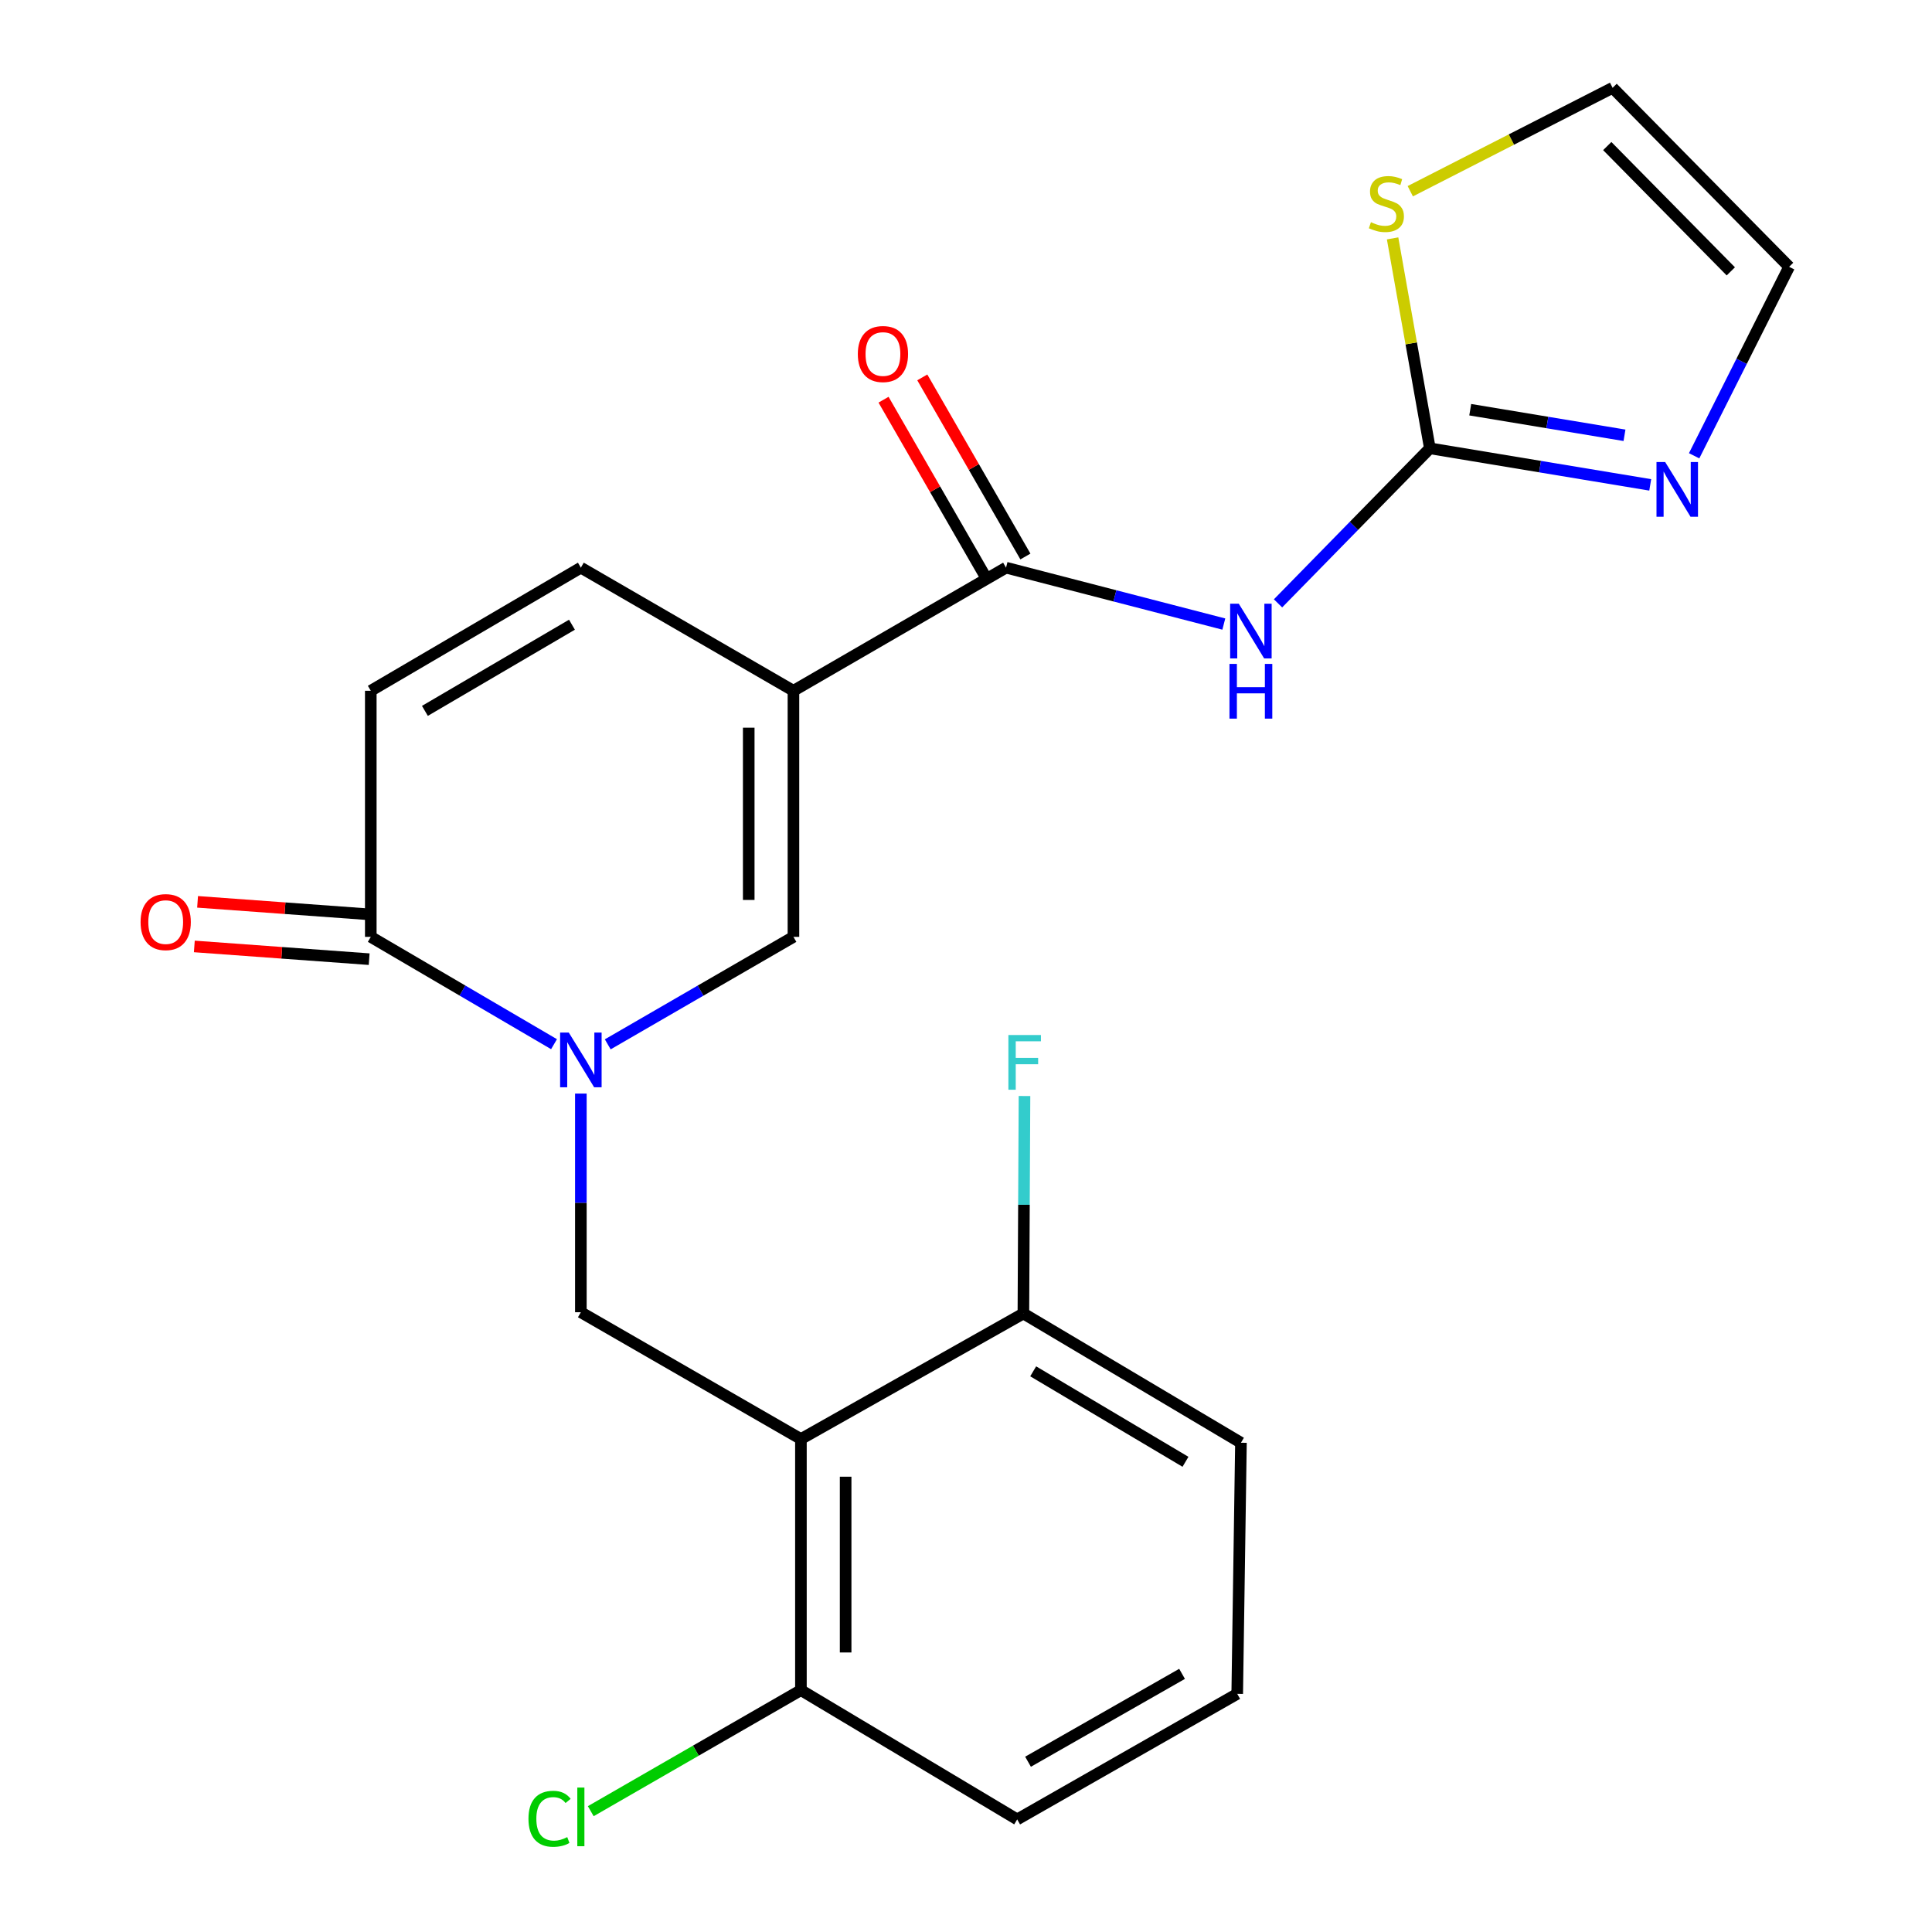 <?xml version='1.0' encoding='iso-8859-1'?>
<svg version='1.1' baseProfile='full'
              xmlns='http://www.w3.org/2000/svg'
                      xmlns:rdkit='http://www.rdkit.org/xml'
                      xmlns:xlink='http://www.w3.org/1999/xlink'
                  xml:space='preserve'
width='1000px' height='1000px' viewBox='0 0 1000 1000'>
<!-- END OF HEADER -->
<rect style='opacity:1.0;fill:#FFFFFF;stroke:none' width='1000' height='1000' x='0' y='0'> </rect>
<path class='bond-2' d='M 410.686,357.543 L 520.72,293.821' style='fill:none;fill-rule:evenodd;stroke:#000000;stroke-width:6px;stroke-linecap:butt;stroke-linejoin:miter;stroke-opacity:1' />
<path class='bond-3' d='M 410.686,357.543 L 410.686,484.921' style='fill:none;fill-rule:evenodd;stroke:#000000;stroke-width:6px;stroke-linecap:butt;stroke-linejoin:miter;stroke-opacity:1' />
<path class='bond-3' d='M 387.542,376.65 L 387.542,465.815' style='fill:none;fill-rule:evenodd;stroke:#000000;stroke-width:6px;stroke-linecap:butt;stroke-linejoin:miter;stroke-opacity:1' />
<path class='bond-8' d='M 410.686,357.543 L 300.652,293.821' style='fill:none;fill-rule:evenodd;stroke:#000000;stroke-width:6px;stroke-linecap:butt;stroke-linejoin:miter;stroke-opacity:1' />
<path class='bond-0' d='M 314.57,540.549 L 362.628,512.735' style='fill:none;fill-rule:evenodd;stroke:#0000FF;stroke-width:6px;stroke-linecap:butt;stroke-linejoin:miter;stroke-opacity:1' />
<path class='bond-0' d='M 362.628,512.735 L 410.686,484.921' style='fill:none;fill-rule:evenodd;stroke:#000000;stroke-width:6px;stroke-linecap:butt;stroke-linejoin:miter;stroke-opacity:1' />
<path class='bond-6' d='M 300.652,566.029 L 300.652,622.62' style='fill:none;fill-rule:evenodd;stroke:#0000FF;stroke-width:6px;stroke-linecap:butt;stroke-linejoin:miter;stroke-opacity:1' />
<path class='bond-6' d='M 300.652,622.62 L 300.652,679.21' style='fill:none;fill-rule:evenodd;stroke:#000000;stroke-width:6px;stroke-linecap:butt;stroke-linejoin:miter;stroke-opacity:1' />
<path class='bond-23' d='M 286.762,540.469 L 239.339,512.695' style='fill:none;fill-rule:evenodd;stroke:#0000FF;stroke-width:6px;stroke-linecap:butt;stroke-linejoin:miter;stroke-opacity:1' />
<path class='bond-23' d='M 239.339,512.695 L 191.917,484.921' style='fill:none;fill-rule:evenodd;stroke:#000000;stroke-width:6px;stroke-linecap:butt;stroke-linejoin:miter;stroke-opacity:1' />
<path class='bond-1' d='M 414.556,744.847 L 300.652,679.21' style='fill:none;fill-rule:evenodd;stroke:#000000;stroke-width:6px;stroke-linecap:butt;stroke-linejoin:miter;stroke-opacity:1' />
<path class='bond-12' d='M 414.556,744.847 L 414.556,874.81' style='fill:none;fill-rule:evenodd;stroke:#000000;stroke-width:6px;stroke-linecap:butt;stroke-linejoin:miter;stroke-opacity:1' />
<path class='bond-12' d='M 437.699,764.341 L 437.699,855.315' style='fill:none;fill-rule:evenodd;stroke:#000000;stroke-width:6px;stroke-linecap:butt;stroke-linejoin:miter;stroke-opacity:1' />
<path class='bond-13' d='M 414.556,744.847 L 529.707,679.866' style='fill:none;fill-rule:evenodd;stroke:#000000;stroke-width:6px;stroke-linecap:butt;stroke-linejoin:miter;stroke-opacity:1' />
<path class='bond-4' d='M 520.72,293.821 L 577.081,308.419' style='fill:none;fill-rule:evenodd;stroke:#000000;stroke-width:6px;stroke-linecap:butt;stroke-linejoin:miter;stroke-opacity:1' />
<path class='bond-4' d='M 577.081,308.419 L 633.442,323.017' style='fill:none;fill-rule:evenodd;stroke:#0000FF;stroke-width:6px;stroke-linecap:butt;stroke-linejoin:miter;stroke-opacity:1' />
<path class='bond-15' d='M 530.748,288.048 L 504.061,241.692' style='fill:none;fill-rule:evenodd;stroke:#000000;stroke-width:6px;stroke-linecap:butt;stroke-linejoin:miter;stroke-opacity:1' />
<path class='bond-15' d='M 504.061,241.692 L 477.375,195.336' style='fill:none;fill-rule:evenodd;stroke:#FF0000;stroke-width:6px;stroke-linecap:butt;stroke-linejoin:miter;stroke-opacity:1' />
<path class='bond-15' d='M 510.691,299.595 L 484.004,253.239' style='fill:none;fill-rule:evenodd;stroke:#000000;stroke-width:6px;stroke-linecap:butt;stroke-linejoin:miter;stroke-opacity:1' />
<path class='bond-15' d='M 484.004,253.239 L 457.318,206.883' style='fill:none;fill-rule:evenodd;stroke:#FF0000;stroke-width:6px;stroke-linecap:butt;stroke-linejoin:miter;stroke-opacity:1' />
<path class='bond-5' d='M 661.505,312.3 L 700.799,272.177' style='fill:none;fill-rule:evenodd;stroke:#0000FF;stroke-width:6px;stroke-linecap:butt;stroke-linejoin:miter;stroke-opacity:1' />
<path class='bond-5' d='M 700.799,272.177 L 740.093,232.054' style='fill:none;fill-rule:evenodd;stroke:#000000;stroke-width:6px;stroke-linecap:butt;stroke-linejoin:miter;stroke-opacity:1' />
<path class='bond-9' d='M 740.093,232.054 L 797.124,241.515' style='fill:none;fill-rule:evenodd;stroke:#000000;stroke-width:6px;stroke-linecap:butt;stroke-linejoin:miter;stroke-opacity:1' />
<path class='bond-9' d='M 797.124,241.515 L 854.155,250.975' style='fill:none;fill-rule:evenodd;stroke:#0000FF;stroke-width:6px;stroke-linecap:butt;stroke-linejoin:miter;stroke-opacity:1' />
<path class='bond-9' d='M 760.99,212.061 L 800.911,218.683' style='fill:none;fill-rule:evenodd;stroke:#000000;stroke-width:6px;stroke-linecap:butt;stroke-linejoin:miter;stroke-opacity:1' />
<path class='bond-9' d='M 800.911,218.683 L 840.833,225.306' style='fill:none;fill-rule:evenodd;stroke:#0000FF;stroke-width:6px;stroke-linecap:butt;stroke-linejoin:miter;stroke-opacity:1' />
<path class='bond-11' d='M 740.093,232.054 L 730.449,177.723' style='fill:none;fill-rule:evenodd;stroke:#000000;stroke-width:6px;stroke-linecap:butt;stroke-linejoin:miter;stroke-opacity:1' />
<path class='bond-11' d='M 730.449,177.723 L 720.805,123.392' style='fill:none;fill-rule:evenodd;stroke:#CCCC00;stroke-width:6px;stroke-linecap:butt;stroke-linejoin:miter;stroke-opacity:1' />
<path class='bond-7' d='M 191.917,484.921 L 191.917,357.543' style='fill:none;fill-rule:evenodd;stroke:#000000;stroke-width:6px;stroke-linecap:butt;stroke-linejoin:miter;stroke-opacity:1' />
<path class='bond-16' d='M 192.757,473.38 L 147.512,470.087' style='fill:none;fill-rule:evenodd;stroke:#000000;stroke-width:6px;stroke-linecap:butt;stroke-linejoin:miter;stroke-opacity:1' />
<path class='bond-16' d='M 147.512,470.087 L 102.267,466.793' style='fill:none;fill-rule:evenodd;stroke:#FF0000;stroke-width:6px;stroke-linecap:butt;stroke-linejoin:miter;stroke-opacity:1' />
<path class='bond-16' d='M 191.077,496.462 L 145.831,493.169' style='fill:none;fill-rule:evenodd;stroke:#000000;stroke-width:6px;stroke-linecap:butt;stroke-linejoin:miter;stroke-opacity:1' />
<path class='bond-16' d='M 145.831,493.169 L 100.586,489.875' style='fill:none;fill-rule:evenodd;stroke:#FF0000;stroke-width:6px;stroke-linecap:butt;stroke-linejoin:miter;stroke-opacity:1' />
<path class='bond-10' d='M 300.652,293.821 L 191.917,357.543' style='fill:none;fill-rule:evenodd;stroke:#000000;stroke-width:6px;stroke-linecap:butt;stroke-linejoin:miter;stroke-opacity:1' />
<path class='bond-10' d='M 296.043,323.347 L 219.928,367.952' style='fill:none;fill-rule:evenodd;stroke:#000000;stroke-width:6px;stroke-linecap:butt;stroke-linejoin:miter;stroke-opacity:1' />
<path class='bond-14' d='M 876.879,235.912 L 901.464,187.008' style='fill:none;fill-rule:evenodd;stroke:#0000FF;stroke-width:6px;stroke-linecap:butt;stroke-linejoin:miter;stroke-opacity:1' />
<path class='bond-14' d='M 901.464,187.008 L 926.05,138.105' style='fill:none;fill-rule:evenodd;stroke:#000000;stroke-width:6px;stroke-linecap:butt;stroke-linejoin:miter;stroke-opacity:1' />
<path class='bond-17' d='M 729.96,98.973 L 782.322,72.214' style='fill:none;fill-rule:evenodd;stroke:#CCCC00;stroke-width:6px;stroke-linecap:butt;stroke-linejoin:miter;stroke-opacity:1' />
<path class='bond-17' d='M 782.322,72.214 L 834.685,45.455' style='fill:none;fill-rule:evenodd;stroke:#000000;stroke-width:6px;stroke-linecap:butt;stroke-linejoin:miter;stroke-opacity:1' />
<path class='bond-19' d='M 414.556,874.81 L 360.167,906.139' style='fill:none;fill-rule:evenodd;stroke:#000000;stroke-width:6px;stroke-linecap:butt;stroke-linejoin:miter;stroke-opacity:1' />
<path class='bond-19' d='M 360.167,906.139 L 305.778,937.468' style='fill:none;fill-rule:evenodd;stroke:#00CC00;stroke-width:6px;stroke-linecap:butt;stroke-linejoin:miter;stroke-opacity:1' />
<path class='bond-22' d='M 414.556,874.81 L 526.493,941.72' style='fill:none;fill-rule:evenodd;stroke:#000000;stroke-width:6px;stroke-linecap:butt;stroke-linejoin:miter;stroke-opacity:1' />
<path class='bond-18' d='M 529.707,679.866 L 529.991,623.582' style='fill:none;fill-rule:evenodd;stroke:#000000;stroke-width:6px;stroke-linecap:butt;stroke-linejoin:miter;stroke-opacity:1' />
<path class='bond-18' d='M 529.991,623.582 L 530.275,567.299' style='fill:none;fill-rule:evenodd;stroke:#33CCCC;stroke-width:6px;stroke-linecap:butt;stroke-linejoin:miter;stroke-opacity:1' />
<path class='bond-21' d='M 529.707,679.866 L 642.312,746.763' style='fill:none;fill-rule:evenodd;stroke:#000000;stroke-width:6px;stroke-linecap:butt;stroke-linejoin:miter;stroke-opacity:1' />
<path class='bond-21' d='M 534.777,709.797 L 613.601,756.625' style='fill:none;fill-rule:evenodd;stroke:#000000;stroke-width:6px;stroke-linecap:butt;stroke-linejoin:miter;stroke-opacity:1' />
<path class='bond-24' d='M 926.05,138.105 L 834.685,45.455' style='fill:none;fill-rule:evenodd;stroke:#000000;stroke-width:6px;stroke-linecap:butt;stroke-linejoin:miter;stroke-opacity:1' />
<path class='bond-24' d='M 895.866,140.458 L 831.911,75.602' style='fill:none;fill-rule:evenodd;stroke:#000000;stroke-width:6px;stroke-linecap:butt;stroke-linejoin:miter;stroke-opacity:1' />
<path class='bond-20' d='M 640.384,876.738 L 642.312,746.763' style='fill:none;fill-rule:evenodd;stroke:#000000;stroke-width:6px;stroke-linecap:butt;stroke-linejoin:miter;stroke-opacity:1' />
<path class='bond-25' d='M 640.384,876.738 L 526.493,941.72' style='fill:none;fill-rule:evenodd;stroke:#000000;stroke-width:6px;stroke-linecap:butt;stroke-linejoin:miter;stroke-opacity:1' />
<path class='bond-25' d='M 611.831,866.384 L 532.107,911.871' style='fill:none;fill-rule:evenodd;stroke:#000000;stroke-width:6px;stroke-linecap:butt;stroke-linejoin:miter;stroke-opacity:1' />
<path  class='atom-1' d='M 294.392 534.444
L 303.672 549.444
Q 304.592 550.924, 306.072 553.604
Q 307.552 556.284, 307.632 556.444
L 307.632 534.444
L 311.392 534.444
L 311.392 562.764
L 307.512 562.764
L 297.552 546.364
Q 296.392 544.444, 295.152 542.244
Q 293.952 540.044, 293.592 539.364
L 293.592 562.764
L 289.912 562.764
L 289.912 534.444
L 294.392 534.444
' fill='#0000FF'/>
<path  class='atom-5' d='M 641.195 312.486
L 650.475 327.486
Q 651.395 328.966, 652.875 331.646
Q 654.355 334.326, 654.435 334.486
L 654.435 312.486
L 658.195 312.486
L 658.195 340.806
L 654.315 340.806
L 644.355 324.406
Q 643.195 322.486, 641.955 320.286
Q 640.755 318.086, 640.395 317.406
L 640.395 340.806
L 636.715 340.806
L 636.715 312.486
L 641.195 312.486
' fill='#0000FF'/>
<path  class='atom-5' d='M 636.375 343.638
L 640.215 343.638
L 640.215 355.678
L 654.695 355.678
L 654.695 343.638
L 658.535 343.638
L 658.535 371.958
L 654.695 371.958
L 654.695 358.878
L 640.215 358.878
L 640.215 371.958
L 636.375 371.958
L 636.375 343.638
' fill='#0000FF'/>
<path  class='atom-10' d='M 861.88 239.135
L 871.16 254.135
Q 872.08 255.615, 873.56 258.295
Q 875.04 260.975, 875.12 261.135
L 875.12 239.135
L 878.88 239.135
L 878.88 267.455
L 875 267.455
L 865.04 251.055
Q 863.88 249.135, 862.64 246.935
Q 861.44 244.735, 861.08 244.055
L 861.08 267.455
L 857.4 267.455
L 857.4 239.135
L 861.88 239.135
' fill='#0000FF'/>
<path  class='atom-12' d='M 709.592 115.013
Q 709.912 115.133, 711.232 115.693
Q 712.552 116.253, 713.992 116.613
Q 715.472 116.933, 716.912 116.933
Q 719.592 116.933, 721.152 115.653
Q 722.712 114.333, 722.712 112.053
Q 722.712 110.493, 721.912 109.533
Q 721.152 108.573, 719.952 108.053
Q 718.752 107.533, 716.752 106.933
Q 714.232 106.173, 712.712 105.453
Q 711.232 104.733, 710.152 103.213
Q 709.112 101.693, 709.112 99.133
Q 709.112 95.573, 711.512 93.373
Q 713.952 91.173, 718.752 91.173
Q 722.032 91.173, 725.752 92.733
L 724.832 95.813
Q 721.432 94.413, 718.872 94.413
Q 716.112 94.413, 714.592 95.573
Q 713.072 96.693, 713.112 98.653
Q 713.112 100.173, 713.872 101.093
Q 714.672 102.013, 715.792 102.533
Q 716.952 103.053, 718.872 103.653
Q 721.432 104.453, 722.952 105.253
Q 724.472 106.053, 725.552 107.693
Q 726.672 109.293, 726.672 112.053
Q 726.672 115.973, 724.032 118.093
Q 721.432 120.173, 717.072 120.173
Q 714.552 120.173, 712.632 119.613
Q 710.752 119.093, 708.512 118.173
L 709.592 115.013
' fill='#CCCC00'/>
<path  class='atom-16' d='M 444.011 183.238
Q 444.011 176.438, 447.371 172.638
Q 450.731 168.838, 457.011 168.838
Q 463.291 168.838, 466.651 172.638
Q 470.011 176.438, 470.011 183.238
Q 470.011 190.118, 466.611 194.038
Q 463.211 197.918, 457.011 197.918
Q 450.771 197.918, 447.371 194.038
Q 444.011 190.158, 444.011 183.238
M 457.011 194.718
Q 461.331 194.718, 463.651 191.838
Q 466.011 188.918, 466.011 183.238
Q 466.011 177.678, 463.651 174.878
Q 461.331 172.038, 457.011 172.038
Q 452.691 172.038, 450.331 174.838
Q 448.011 177.638, 448.011 183.238
Q 448.011 188.958, 450.331 191.838
Q 452.691 194.718, 457.011 194.718
' fill='#FF0000'/>
<path  class='atom-17' d='M 72.766 477.274
Q 72.766 470.474, 76.126 466.674
Q 79.486 462.874, 85.766 462.874
Q 92.046 462.874, 95.406 466.674
Q 98.766 470.474, 98.766 477.274
Q 98.766 484.154, 95.366 488.074
Q 91.966 491.954, 85.766 491.954
Q 79.526 491.954, 76.126 488.074
Q 72.766 484.194, 72.766 477.274
M 85.766 488.754
Q 90.086 488.754, 92.406 485.874
Q 94.766 482.954, 94.766 477.274
Q 94.766 471.714, 92.406 468.914
Q 90.086 466.074, 85.766 466.074
Q 81.446 466.074, 79.086 468.874
Q 76.766 471.674, 76.766 477.274
Q 76.766 482.994, 79.086 485.874
Q 81.446 488.754, 85.766 488.754
' fill='#FF0000'/>
<path  class='atom-19' d='M 521.943 535.73
L 538.783 535.73
L 538.783 538.97
L 525.743 538.97
L 525.743 547.57
L 537.343 547.57
L 537.343 550.85
L 525.743 550.85
L 525.743 564.05
L 521.943 564.05
L 521.943 535.73
' fill='#33CCCC'/>
<path  class='atom-20' d='M 273.532 941.401
Q 273.532 934.361, 276.812 930.681
Q 280.132 926.961, 286.412 926.961
Q 292.252 926.961, 295.372 931.081
L 292.732 933.241
Q 290.452 930.241, 286.412 930.241
Q 282.132 930.241, 279.852 933.121
Q 277.612 935.961, 277.612 941.401
Q 277.612 947.001, 279.932 949.881
Q 282.292 952.761, 286.852 952.761
Q 289.972 952.761, 293.612 950.881
L 294.732 953.881
Q 293.252 954.841, 291.012 955.401
Q 288.772 955.961, 286.292 955.961
Q 280.132 955.961, 276.812 952.201
Q 273.532 948.441, 273.532 941.401
' fill='#00CC00'/>
<path  class='atom-20' d='M 298.812 925.241
L 302.492 925.241
L 302.492 955.601
L 298.812 955.601
L 298.812 925.241
' fill='#00CC00'/>
</svg>
